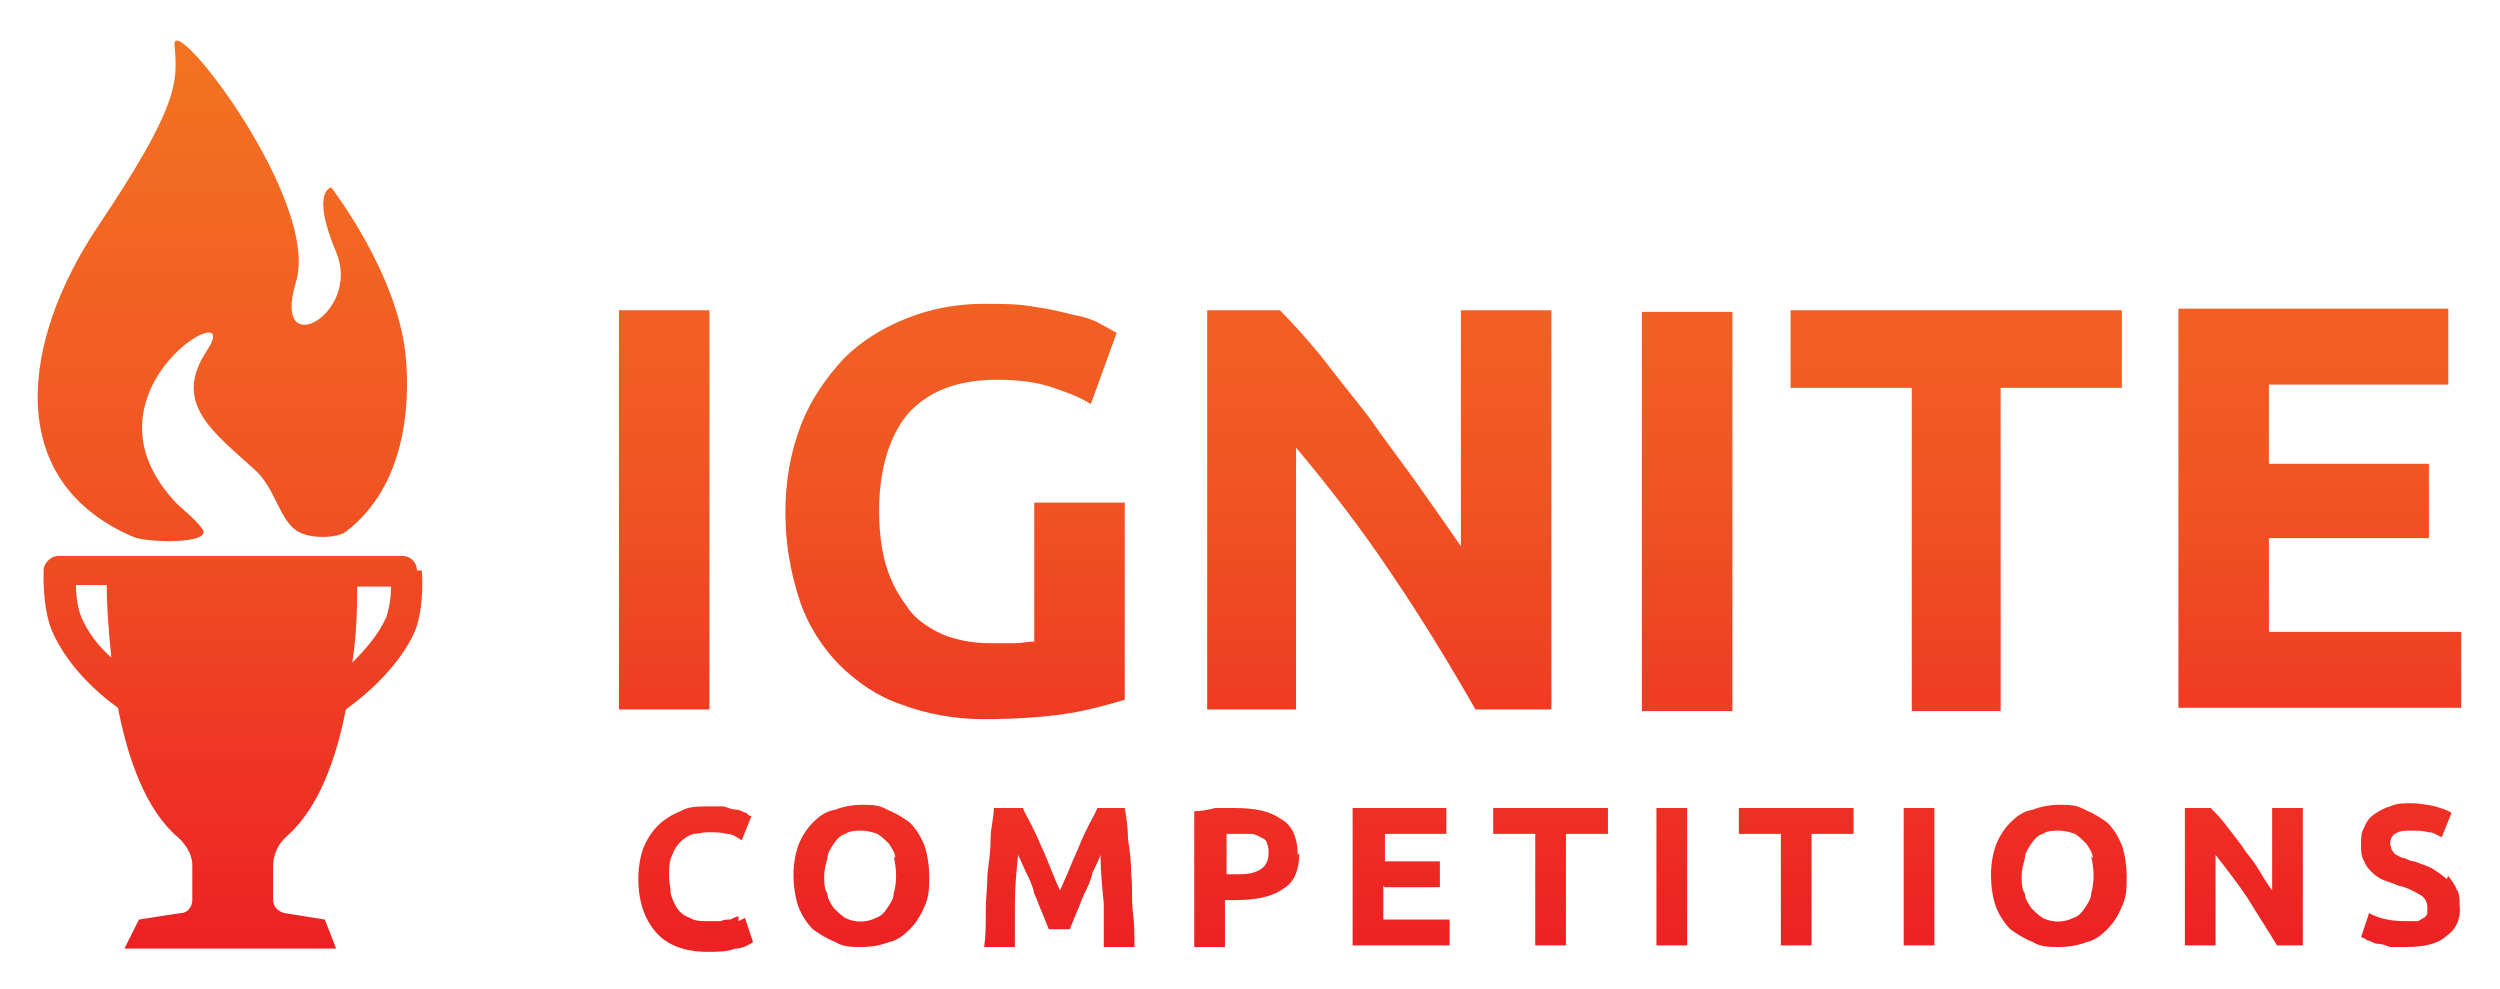 <svg xmlns="http://www.w3.org/2000/svg" xmlns:xlink="http://www.w3.org/1999/xlink" id="Layer_1" data-name="Layer 1" viewBox="0 0 154.7 61.2"><defs><style>      .cls-1 {        fill: url(#linear-gradient);        stroke-width: 0px;      }    </style><linearGradient id="linear-gradient" x1="77.3" y1="58.7" x2="77.3" y2="2.5" gradientUnits="userSpaceOnUse"><stop offset="0" stop-color="#ed2024"></stop><stop offset=".5" stop-color="#f05423"></stop><stop offset="1" stop-color="#f37321"></stop></linearGradient></defs><path class="cls-1" d="M6,14.1c5.1-7.6,5-9,4.8-11.3-.2-2.3,9.1,9.7,7.5,14.7-1.5,5,4.1,1.9,2.5-1.9-1.6-3.8-.3-4-.3-4,0,0,4.1,5.3,4.6,10.4.3,3,0,8.1-3.7,10.9-.5.4-2.3.5-3.1-.1-1-.7-1.3-2.6-2.5-3.7-2.5-2.3-5.2-4.1-3-7.4,2.5-3.7-8.2,2.4-2.1,9.2.5.6,1.2,1,1.8,1.8.8,1-3.5.9-4.3.5C.1,29.7,1.4,21,6,14.1ZM26.1,35.3c0,0,.2,2.1-.4,3.7-.9,2.1-2.9,3.9-4.3,4.9-.6,3.1-1.7,6.1-3.6,7.8-.6.5-.9,1.2-.9,1.9v2.1c0,.4.3.7.7.8l2.5.4.7,1.8H7.7l.9-1.8,2.6-.4c.4,0,.7-.4.7-.8v-2.1c0,0,.1-.9-.9-1.8-2-1.7-3.1-4.9-3.7-8-1.4-1-3.2-2.7-4.1-4.8-.6-1.5-.5-3.6-.5-3.7,0-.5.5-.9.9-.9h18.4s0,0,0,0h2.9c.5,0,.9.4.9.9ZM6.9,40.8c-.2-1.9-.3-3.5-.3-4.6h-1.9c0,.6.1,1.4.3,1.9.4,1,1.1,1.9,1.9,2.6ZM24.2,36.3h-2.1c0,1,0,2.8-.3,4.7.8-.8,1.6-1.7,2.1-2.8.2-.6.3-1.3.3-1.9ZM43.9,19.2h-5.6v24.7h5.6v-24.7ZM51.9,41.1c1.1,1.1,2.4,2,3.9,2.5,1.6.6,3.3.9,5.1.9,1.8,0,3.7-.1,5.5-.4,1.1-.2,2.2-.5,3.2-.8v-12.2h-5.6v8.6c-.4,0-.8.1-1.2.1-.4,0-1,0-1.6,0-1,0-2.1-.2-3-.6-.8-.4-1.6-.9-2.1-1.7-.6-.8-1-1.6-1.3-2.6-.3-1.1-.4-2.2-.4-3.3,0-2.5.6-4.5,1.7-5.9,1.2-1.4,3-2.2,5.6-2.2,1.1,0,2.2.1,3.2.4.9.3,1.8.6,2.6,1.1l1.6-4.4c-.2-.1-.5-.3-.9-.5-.5-.3-1.1-.5-1.7-.6-.8-.2-1.6-.4-2.4-.5-1-.2-2.1-.2-3.2-.2-1.7,0-3.3.3-4.8.9-1.5.6-2.8,1.4-3.9,2.5-1.1,1.2-2,2.5-2.6,4-.7,1.8-1,3.6-1,5.5,0,1.9.3,3.7.9,5.5.5,1.5,1.4,2.9,2.5,4ZM95.9,19.2h-5.5v14.6c-.9-1.3-1.8-2.6-2.8-4-1-1.4-2-2.7-2.9-4-1-1.3-2-2.5-2.9-3.7-.9-1.1-1.8-2.1-2.6-2.9h-4.5v24.7h5.5v-16.2c2.1,2.5,4.1,5.1,5.9,7.8,1.9,2.8,3.6,5.6,5.2,8.4h4.7v-24.7ZM101.6,44h5.6v-24.7h-5.6v24.7ZM118.2,44h5.6v-20h7.5v-4.8h-20.5v4.8h7.5v20ZM140.4,39.3v-6h9.9v-4.6h-9.9v-4.9h11.1v-4.7h-16.7v24.7h17.5s0-4.7,0-4.7h-12ZM45.7,56.7c-.1,0-.3.1-.5.2-.2,0-.4,0-.6.1-.3,0-.5,0-.8,0-.4,0-.8,0-1.1-.2-.3-.1-.6-.3-.8-.6-.2-.3-.3-.6-.4-.9,0-.4-.1-.7-.1-1.1,0-.4,0-.9.2-1.3.1-.3.3-.6.5-.8.2-.2.5-.4.8-.5.3,0,.6-.1.9-.1.4,0,.8,0,1.2.1.3,0,.6.2.9.4l.6-1.5c0,0-.2,0-.3-.2-.2,0-.4-.2-.6-.2-.3,0-.5-.1-.8-.2-.3,0-.7,0-1,0-.6,0-1.2,0-1.7.3-.5.2-1,.5-1.4.9-.4.4-.7.9-.9,1.4-.2.6-.3,1.2-.3,1.9,0,1.4.4,2.5,1.1,3.3s1.8,1.2,3.2,1.2c.6,0,1.2,0,1.7-.2.4,0,.8-.2,1.1-.4l-.5-1.5-.4.2ZM57.2,52.3c.2.6.3,1.3.3,1.9,0,.7,0,1.3-.3,1.9-.2.5-.5,1-.9,1.4-.4.4-.8.7-1.3.8-.5.2-1.1.3-1.7.3-.6,0-1.1,0-1.6-.3-.5-.2-1-.5-1.4-.8-.4-.4-.7-.9-.9-1.4-.2-.6-.3-1.3-.3-1.9,0-.7.1-1.3.3-1.9.2-.5.5-1,.9-1.4.4-.4.8-.7,1.4-.8.5-.2,1.1-.3,1.6-.3.6,0,1.1,0,1.6.3.5.2,1,.5,1.4.8.4.4.7.9.9,1.4ZM55.4,53.1c0-.3-.2-.6-.4-.9-.2-.2-.4-.4-.7-.6-.3-.1-.6-.2-1-.2-.3,0-.7,0-1,.2-.3.1-.5.3-.7.6-.2.3-.4.6-.4.9-.1.4-.2.7-.2,1.1,0,.4,0,.8.2,1.1,0,.3.2.6.4.9.2.2.4.4.7.6.6.3,1.3.3,1.9,0,.3-.1.5-.3.7-.6.2-.3.4-.6.4-.9.2-.7.2-1.5,0-2.3ZM70,54.1c0-.8-.1-1.5-.2-2.2,0-.7-.1-1.3-.2-1.9h-1.7c-.1.3-.3.6-.5,1s-.4.8-.6,1.3-.4.9-.6,1.4-.4.9-.6,1.4c-.2-.4-.4-.9-.6-1.4-.2-.5-.4-1-.6-1.4-.2-.5-.4-.9-.6-1.3s-.4-.7-.5-1h-1.8c0,.6-.2,1.2-.2,1.9,0,.7-.1,1.4-.2,2.2,0,.8-.1,1.5-.1,2.3s0,1.5-.1,2.2h1.9c0-.8,0-1.7,0-2.7,0-1,.1-2,.2-3l.5,1.1c.2.4.4.8.5,1.3.2.4.3.8.5,1.2l.4,1h1.3l.4-1c.2-.4.3-.8.5-1.2.2-.4.4-.8.5-1.3.2-.4.4-.8.5-1.1,0,1,.1,2,.2,3,0,1,0,1.9,0,2.7h1.9c0-.7,0-1.4-.1-2.2s0-1.5-.1-2.3ZM80.4,52.8c0,1-.3,1.8-1,2.2-.7.5-1.7.7-3,.7h-.6v2.9h-1.9v-8.4c.4,0,.9-.1,1.3-.2.5,0,.9,0,1.2,0,1.3,0,2.2.2,2.9.7.7.4,1,1.2,1,2.2ZM78.5,52.8c0-.2,0-.4-.1-.6,0-.2-.2-.3-.4-.4-.2-.1-.4-.2-.6-.2-.3,0-.5,0-.8,0-.1,0-.3,0-.4,0h-.3v2.5h.6c.5,0,1,0,1.5-.3.3-.2.5-.5.5-1ZM85.7,54.9h3.4v-1.6h-3.4v-1.7h3.8v-1.6h-5.8v8.5h6s0-1.6,0-1.6h-4.1v-2.1ZM92.4,51.6h2.6v6.9h1.9v-6.9h2.6v-1.6h-7.1v1.6ZM102.5,58.5h1.9v-8.5h-1.9v8.5ZM107.6,51.6h2.6v6.9h1.9v-6.9h2.6v-1.6h-7.1v1.6ZM117.8,58.5h1.9v-8.5h-1.9v8.5ZM131.3,52.3c.2.6.3,1.3.3,1.9,0,.7,0,1.3-.3,1.9-.2.5-.5,1-.9,1.4-.4.4-.8.7-1.3.8-.5.2-1.1.3-1.7.3-.6,0-1.1,0-1.6-.3-.5-.2-1-.5-1.4-.8-.4-.4-.7-.9-.9-1.4-.2-.6-.3-1.3-.3-1.9,0-.7.1-1.3.3-1.9.2-.5.5-1,.9-1.4.4-.4.8-.7,1.4-.8.5-.2,1.1-.3,1.6-.3.6,0,1.1,0,1.6.3.5.2,1,.5,1.4.8.4.4.7.9.9,1.4ZM129.5,53.1c0-.3-.2-.6-.4-.9-.2-.2-.4-.4-.7-.6-.3-.1-.6-.2-1-.2-.3,0-.7,0-1,.2-.3.1-.5.3-.7.6-.2.3-.4.6-.4.9-.1.4-.2.7-.2,1.1,0,.4,0,.8.2,1.1,0,.3.2.6.4.9.2.2.4.4.7.6.6.3,1.3.3,1.9,0,.3-.1.5-.3.7-.6.2-.3.4-.6.4-.9.2-.7.2-1.5,0-2.3ZM140.6,55.1c-.3-.4-.6-.9-.9-1.4-.3-.5-.7-.9-1-1.4-.3-.4-.7-.9-1-1.3-.3-.4-.6-.7-.9-1h-1.6v8.5h1.9v-5.6c.7.9,1.4,1.8,2,2.7.6,1,1.2,1.9,1.8,2.9h1.6s0-8.5,0-8.5h-1.9v5ZM151.4,54.4c-.2-.2-.5-.4-.8-.6-.3-.2-.7-.3-1.2-.5-.2,0-.4-.1-.6-.2-.2,0-.3-.1-.5-.2-.1,0-.2-.2-.3-.3,0-.1-.1-.3-.1-.4,0-.2.1-.5.3-.6.3-.2.6-.2,1-.2.4,0,.7,0,1.1.1.3,0,.5.2.8.3l.6-1.5c-.3-.2-.7-.3-1-.4-.5-.1-1-.2-1.5-.2-.4,0-.9,0-1.3.2-.4.1-.7.3-1,.5-.3.2-.5.5-.6.8-.2.3-.2.7-.2,1.1,0,.3,0,.7.2,1,.1.3.3.5.5.7.2.2.5.4.8.5.3.1.6.2.8.3.5.1.9.3,1.4.6.2.1.4.4.4.7,0,.1,0,.2,0,.4,0,.1-.1.2-.2.3-.1,0-.3.2-.4.2-.2,0-.4,0-.7,0h0c-.8,0-1.6-.1-2.3-.5l-.5,1.5c.1,0,.3.1.4.2.2,0,.4.2.6.2.3,0,.5.1.8.2.3,0,.7,0,1,0,1.1,0,2-.2,2.5-.7.6-.4.9-1.1.8-1.9,0-.4,0-.7-.2-1-.1-.3-.3-.5-.5-.8Z"></path></svg>